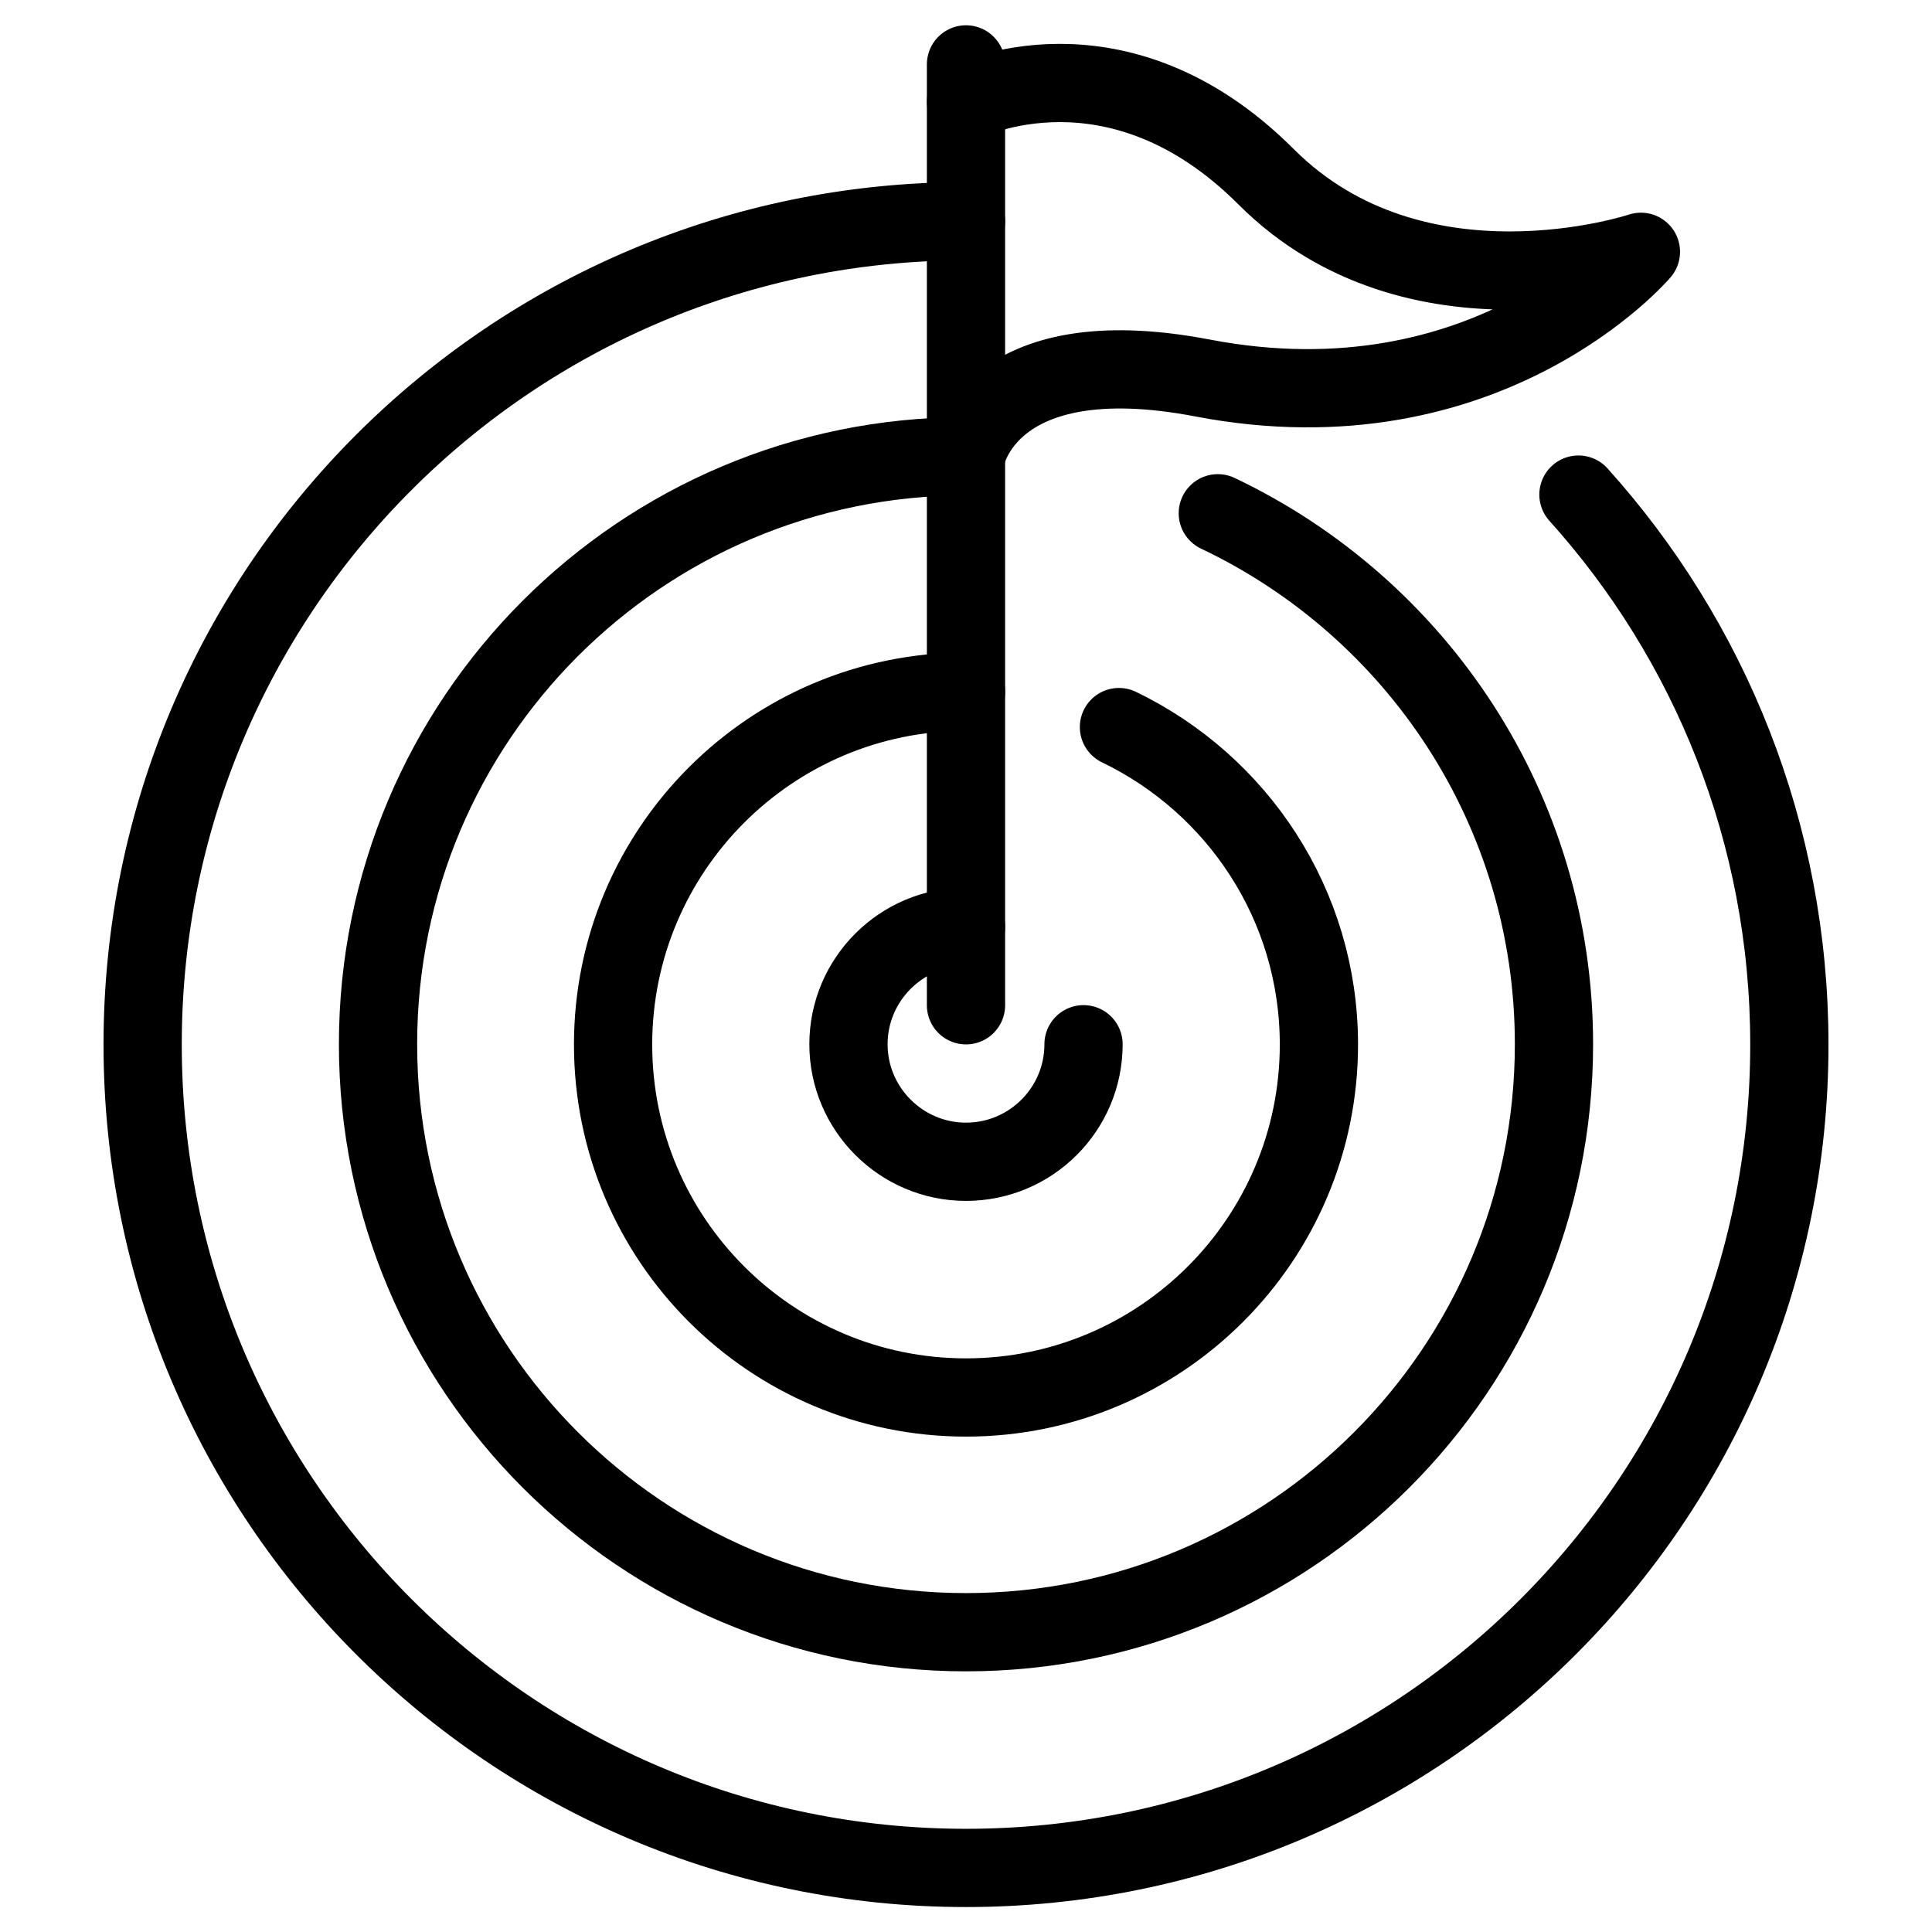 <svg xmlns="http://www.w3.org/2000/svg" id="Layer_1" viewBox="0 0 60 60"><defs><style> .cls-1 { fill: none; stroke: #000; stroke-linecap: round; stroke-linejoin: round; stroke-width: 2.43px; } </style></defs><path class="cls-1" d="M33.65,32.43c0,2.02-1.64,3.65-3.65,3.65s-3.65-1.64-3.65-3.65,1.64-3.65,3.65-3.65"></path><path class="cls-1" d="M30,3.16s4.66-2.33,9.32,2.33c4.66,4.66,11.64,2.33,11.64,2.33,0,0-4.77,5.61-13.61,3.92-6.67-1.28-7.35,2.43-7.35,2.43"></path><line class="cls-1" x1="30" y1="2" x2="30" y2="31.22"></line><path class="cls-1" d="M30,6.87c-14.12,0-25.57,11.45-25.57,25.57s11.45,25.57,25.57,25.57,25.57-11.45,25.57-25.57c0-6.57-2.48-12.56-6.55-17.08"></path><path class="cls-1" d="M30,14.17c-10.09,0-18.26,8.18-18.26,18.26s8.18,18.26,18.26,18.26,18.26-8.18,18.26-18.26c0-7.29-4.27-13.56-10.44-16.49"></path><path class="cls-1" d="M30,21.48c-6.05,0-10.96,4.91-10.96,10.96s4.91,10.96,10.96,10.96,10.96-4.91,10.96-10.96c0-4.35-2.54-8.09-6.21-9.86"></path></svg>